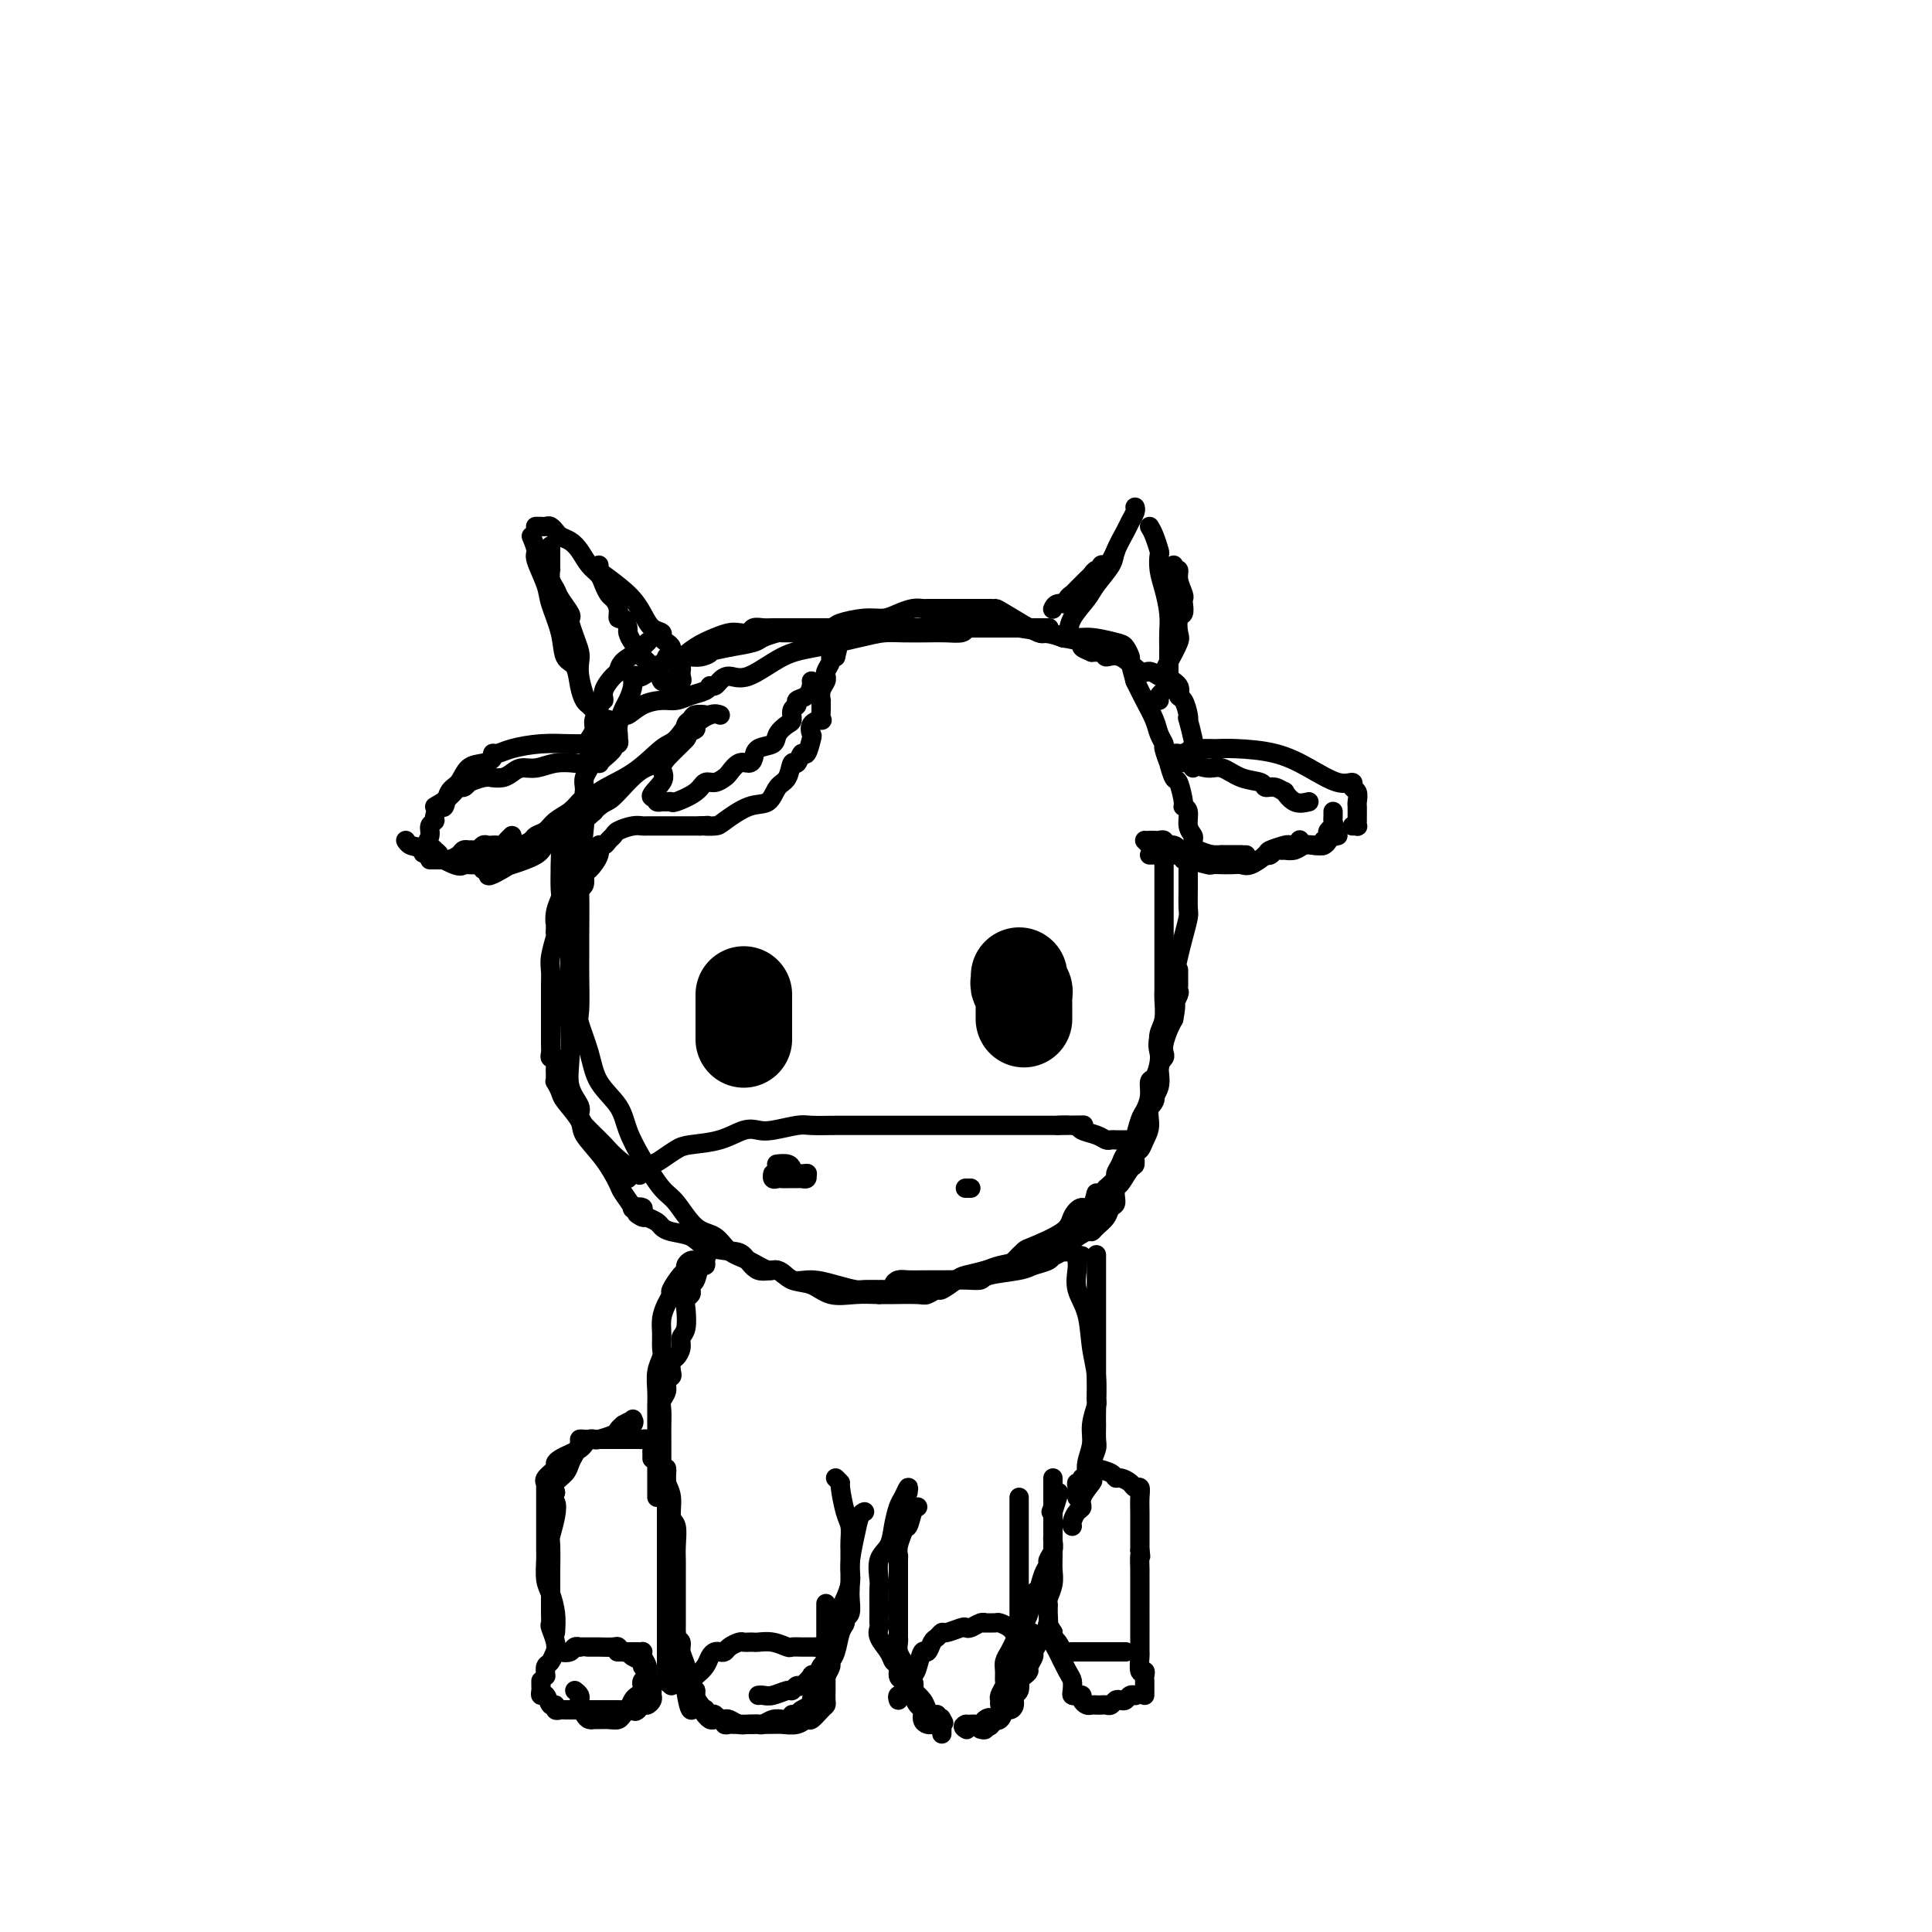 <svg viewBox='0 0 400 400' version='1.1' xmlns='http://www.w3.org/2000/svg' xmlns:xlink='http://www.w3.org/1999/xlink'><g fill='none' stroke='#000000' stroke-width='4' stroke-linecap='round' stroke-linejoin='round'><path d='M121,164c0.008,0.786 0.016,1.573 0,2c-0.016,0.427 -0.057,0.495 0,1c0.057,0.505 0.211,1.447 0,4c-0.211,2.553 -0.789,6.717 -1,9c-0.211,2.283 -0.056,2.685 0,5c0.056,2.315 0.013,6.542 0,9c-0.013,2.458 0.003,3.145 0,4c-0.003,0.855 -0.025,1.876 0,4c0.025,2.124 0.097,5.351 0,7c-0.097,1.649 -0.364,1.720 0,3c0.364,1.280 1.359,3.768 2,6c0.641,2.232 0.927,4.209 2,6c1.073,1.791 2.933,3.397 4,5c1.067,1.603 1.341,3.204 2,5c0.659,1.796 1.702,3.789 3,6c1.298,2.211 2.850,4.641 4,6c1.150,1.359 1.899,1.648 3,3c1.101,1.352 2.554,3.768 4,5c1.446,1.232 2.887,1.281 4,2c1.113,0.719 1.900,2.109 3,3c1.100,0.891 2.513,1.284 4,2c1.487,0.716 3.047,1.754 4,2c0.953,0.246 1.300,-0.302 2,0c0.700,0.302 1.754,1.454 3,2c1.246,0.546 2.685,0.487 4,1c1.315,0.513 2.508,1.600 4,2c1.492,0.400 3.283,0.114 5,0c1.717,-0.114 3.358,-0.057 5,0'/><path d='M182,268c1.947,0.005 1.815,0.017 3,0c1.185,-0.017 3.687,-0.064 5,0c1.313,0.064 1.438,0.238 2,0c0.562,-0.238 1.561,-0.890 2,-1c0.439,-0.110 0.318,0.321 1,0c0.682,-0.321 2.168,-1.395 3,-2c0.832,-0.605 1.012,-0.742 2,-1c0.988,-0.258 2.786,-0.636 4,-1c1.214,-0.364 1.845,-0.715 3,-1c1.155,-0.285 2.834,-0.503 4,-1c1.166,-0.497 1.821,-1.271 3,-2c1.179,-0.729 2.883,-1.411 4,-2c1.117,-0.589 1.646,-1.083 3,-2c1.354,-0.917 3.532,-2.257 5,-3c1.468,-0.743 2.226,-0.891 3,-2c0.774,-1.109 1.566,-3.180 2,-4c0.434,-0.820 0.512,-0.390 1,-1c0.488,-0.610 1.387,-2.260 2,-3c0.613,-0.740 0.939,-0.571 1,-1c0.061,-0.429 -0.143,-1.458 0,-2c0.143,-0.542 0.635,-0.598 1,-1c0.365,-0.402 0.605,-1.151 1,-2c0.395,-0.849 0.947,-1.800 1,-3c0.053,-1.200 -0.392,-2.650 0,-4c0.392,-1.350 1.621,-2.601 2,-4c0.379,-1.399 -0.092,-2.945 0,-4c0.092,-1.055 0.746,-1.620 1,-2c0.254,-0.380 0.109,-0.576 0,-1c-0.109,-0.424 -0.183,-1.076 0,-2c0.183,-0.924 0.624,-2.121 1,-3c0.376,-0.879 0.688,-1.439 1,-2'/><path d='M243,211c0.868,-4.438 0.036,-3.033 0,-3c-0.036,0.033 0.722,-1.305 1,-2c0.278,-0.695 0.074,-0.747 0,-1c-0.074,-0.253 -0.020,-0.707 0,-1c0.020,-0.293 0.005,-0.425 0,-1c-0.005,-0.575 -0.002,-1.593 0,-2c0.002,-0.407 0.001,-0.204 0,0'/><path d='M246,178c0.000,0.401 0.001,0.802 0,1c-0.001,0.198 -0.003,0.195 0,1c0.003,0.805 0.012,2.420 0,4c-0.012,1.580 -0.044,3.125 0,4c0.044,0.875 0.165,1.079 0,2c-0.165,0.921 -0.617,2.560 -1,4c-0.383,1.440 -0.699,2.682 -1,4c-0.301,1.318 -0.589,2.712 -1,4c-0.411,1.288 -0.946,2.468 -1,4c-0.054,1.532 0.374,3.414 0,5c-0.374,1.586 -1.548,2.875 -2,4c-0.452,1.125 -0.182,2.085 0,3c0.182,0.915 0.275,1.786 0,3c-0.275,1.214 -0.917,2.770 -1,4c-0.083,1.230 0.395,2.133 0,3c-0.395,0.867 -1.663,1.698 -2,3c-0.337,1.302 0.256,3.075 0,4c-0.256,0.925 -1.360,1.001 -2,2c-0.640,0.999 -0.816,2.921 -1,4c-0.184,1.079 -0.377,1.314 -1,2c-0.623,0.686 -1.676,1.822 -2,3c-0.324,1.178 0.081,2.397 0,3c-0.081,0.603 -0.650,0.591 -1,1c-0.350,0.409 -0.483,1.240 -1,2c-0.517,0.760 -1.420,1.451 -2,2c-0.580,0.549 -0.838,0.957 -1,1c-0.162,0.043 -0.229,-0.277 -1,0c-0.771,0.277 -2.246,1.152 -3,2c-0.754,0.848 -0.787,1.671 -1,2c-0.213,0.329 -0.607,0.165 -1,0'/><path d='M220,259c-1.827,1.261 -1.894,0.915 -2,1c-0.106,0.085 -0.251,0.601 -1,1c-0.749,0.399 -2.102,0.681 -3,1c-0.898,0.319 -1.340,0.674 -3,1c-1.660,0.326 -4.538,0.623 -6,1c-1.462,0.377 -1.507,0.833 -2,1c-0.493,0.167 -1.434,0.045 -3,0c-1.566,-0.045 -3.757,-0.013 -5,0c-1.243,0.013 -1.539,0.006 -2,0c-0.461,-0.006 -1.088,-0.012 -2,0c-0.912,0.012 -2.108,0.042 -3,0c-0.892,-0.042 -1.480,-0.155 -2,0c-0.520,0.155 -0.973,0.577 -1,1c-0.027,0.423 0.370,0.846 0,1c-0.370,0.154 -1.508,0.039 -2,0c-0.492,-0.039 -0.340,-0.001 -1,0c-0.660,0.001 -2.134,-0.036 -3,0c-0.866,0.036 -1.126,0.145 -2,0c-0.874,-0.145 -2.362,-0.544 -4,-1c-1.638,-0.456 -3.425,-0.970 -5,-1c-1.575,-0.030 -2.936,0.423 -4,0c-1.064,-0.423 -1.829,-1.723 -3,-2c-1.171,-0.277 -2.749,0.469 -4,0c-1.251,-0.469 -2.177,-2.153 -3,-3c-0.823,-0.847 -1.544,-0.857 -3,-1c-1.456,-0.143 -3.646,-0.420 -5,-1c-1.354,-0.580 -1.871,-1.465 -3,-2c-1.129,-0.535 -2.870,-0.721 -4,-1c-1.130,-0.279 -1.650,-0.652 -2,-1c-0.350,-0.348 -0.528,-0.671 -1,-1c-0.472,-0.329 -1.236,-0.665 -2,-1'/><path d='M134,252c-3.775,-1.656 -1.714,-0.297 -1,0c0.714,0.297 0.079,-0.467 0,-1c-0.079,-0.533 0.397,-0.836 0,-1c-0.397,-0.164 -1.669,-0.188 -2,0c-0.331,0.188 0.278,0.587 0,0c-0.278,-0.587 -1.445,-2.161 -2,-3c-0.555,-0.839 -0.499,-0.942 -1,-2c-0.501,-1.058 -1.559,-3.070 -3,-5c-1.441,-1.930 -3.266,-3.779 -4,-5c-0.734,-1.221 -0.379,-1.815 -1,-3c-0.621,-1.185 -2.219,-2.961 -3,-4c-0.781,-1.039 -0.745,-1.339 -1,-2c-0.255,-0.661 -0.801,-1.681 -1,-2c-0.199,-0.319 -0.052,0.065 0,0c0.052,-0.065 0.010,-0.577 0,-1c-0.010,-0.423 0.011,-0.757 0,-1c-0.011,-0.243 -0.056,-0.394 0,-1c0.056,-0.606 0.211,-1.668 0,-2c-0.211,-0.332 -0.789,0.064 -1,0c-0.211,-0.064 -0.057,-0.590 0,-1c0.057,-0.410 0.015,-0.704 0,-2c-0.015,-1.296 -0.005,-3.595 0,-5c0.005,-1.405 0.005,-1.918 0,-3c-0.005,-1.082 -0.015,-2.735 0,-4c0.015,-1.265 0.056,-2.143 0,-3c-0.056,-0.857 -0.207,-1.692 0,-3c0.207,-1.308 0.774,-3.088 1,-4c0.226,-0.912 0.113,-0.956 0,-1'/><path d='M115,193c0.016,-5.172 0.057,-2.602 0,-2c-0.057,0.602 -0.211,-0.763 0,-2c0.211,-1.237 0.789,-2.346 1,-3c0.211,-0.654 0.057,-0.851 0,-2c-0.057,-1.149 -0.017,-3.248 0,-4c0.017,-0.752 0.012,-0.156 0,0c-0.012,0.156 -0.031,-0.129 0,-1c0.031,-0.871 0.114,-2.327 0,-3c-0.114,-0.673 -0.423,-0.562 0,-1c0.423,-0.438 1.577,-1.424 2,-2c0.423,-0.576 0.113,-0.742 0,-1c-0.113,-0.258 -0.030,-0.608 0,-1c0.030,-0.392 0.009,-0.826 0,-1c-0.009,-0.174 -0.004,-0.087 0,0'/><path d='M118,169c-0.000,0.533 -0.000,1.067 0,2c0.000,0.933 0.000,2.267 0,4c-0.000,1.733 -0.000,3.865 0,6c0.000,2.135 0.001,4.274 0,7c-0.001,2.726 -0.002,6.038 0,9c0.002,2.962 0.008,5.574 0,8c-0.008,2.426 -0.031,4.666 0,7c0.031,2.334 0.118,4.763 0,7c-0.118,2.237 -0.439,4.283 0,6c0.439,1.717 1.637,3.104 2,4c0.363,0.896 -0.111,1.300 0,2c0.111,0.700 0.806,1.695 1,2c0.194,0.305 -0.112,-0.082 0,0c0.112,0.082 0.644,0.632 1,1c0.356,0.368 0.537,0.554 1,1c0.463,0.446 1.206,1.150 2,2c0.794,0.850 1.637,1.844 3,3c1.363,1.156 3.247,2.473 4,3c0.753,0.527 0.377,0.263 0,0'/><path d='M238,174c0.340,-0.008 0.679,-0.017 1,0c0.321,0.017 0.622,0.058 1,0c0.378,-0.058 0.833,-0.215 1,0c0.167,0.215 0.045,0.803 0,1c-0.045,0.197 -0.012,0.002 0,1c0.012,0.998 0.003,3.190 0,5c-0.003,1.810 -0.001,3.237 0,5c0.001,1.763 -0.000,3.860 0,6c0.000,2.140 0.001,4.323 0,6c-0.001,1.677 -0.004,2.847 0,4c0.004,1.153 0.015,2.290 0,3c-0.015,0.710 -0.056,0.994 0,2c0.056,1.006 0.208,2.736 0,4c-0.208,1.264 -0.778,2.063 -1,3c-0.222,0.937 -0.097,2.011 0,3c0.097,0.989 0.167,1.893 0,3c-0.167,1.107 -0.569,2.416 -1,3c-0.431,0.584 -0.890,0.444 -1,1c-0.110,0.556 0.130,1.808 0,3c-0.130,1.192 -0.630,2.326 -1,3c-0.370,0.674 -0.609,0.890 -1,2c-0.391,1.110 -0.932,3.113 -1,4c-0.068,0.887 0.337,0.657 0,1c-0.337,0.343 -1.416,1.261 -2,2c-0.584,0.739 -0.672,1.301 -1,2c-0.328,0.699 -0.896,1.534 -1,2c-0.104,0.466 0.256,0.562 0,1c-0.256,0.438 -1.128,1.219 -2,2'/><path d='M229,246c-2.118,4.061 -1.914,1.212 -2,1c-0.086,-0.212 -0.461,2.213 -1,3c-0.539,0.787 -1.243,-0.064 -2,0c-0.757,0.064 -1.569,1.043 -2,2c-0.431,0.957 -0.482,1.892 -2,3c-1.518,1.108 -4.501,2.388 -6,3c-1.499,0.612 -1.512,0.556 -2,1c-0.488,0.444 -1.450,1.387 -2,2c-0.550,0.613 -0.686,0.896 -1,1c-0.314,0.104 -0.804,0.030 -1,0c-0.196,-0.030 -0.098,-0.015 0,0'/><path d='M121,164c0.074,0.358 0.147,0.715 0,1c-0.147,0.285 -0.516,0.496 -1,1c-0.484,0.504 -1.084,1.301 -2,2c-0.916,0.699 -2.147,1.302 -3,2c-0.853,0.698 -1.327,1.493 -2,2c-0.673,0.507 -1.543,0.728 -2,1c-0.457,0.272 -0.499,0.596 -1,1c-0.501,0.404 -1.460,0.886 -2,1c-0.540,0.114 -0.660,-0.142 -1,0c-0.340,0.142 -0.899,0.683 -1,1c-0.101,0.317 0.258,0.411 0,1c-0.258,0.589 -1.132,1.675 -2,2c-0.868,0.325 -1.730,-0.109 -2,0c-0.270,0.109 0.051,0.761 0,1c-0.051,0.239 -0.475,0.064 -1,0c-0.525,-0.064 -1.150,-0.018 -1,0c0.150,0.018 1.075,0.009 2,0'/><path d='M102,180c-2.532,2.511 0.639,0.789 2,0c1.361,-0.789 0.914,-0.646 2,-1c1.086,-0.354 3.707,-1.204 5,-2c1.293,-0.796 1.260,-1.538 2,-2c0.740,-0.462 2.255,-0.645 3,-1c0.745,-0.355 0.722,-0.883 1,-1c0.278,-0.117 0.859,0.176 1,0c0.141,-0.176 -0.158,-0.821 0,-1c0.158,-0.179 0.774,0.110 1,0c0.226,-0.110 0.060,-0.617 0,-1c-0.060,-0.383 -0.016,-0.642 0,-1c0.016,-0.358 0.005,-0.817 0,-1c-0.005,-0.183 -0.002,-0.092 0,0'/><path d='M124,154c-0.531,-0.006 -1.063,-0.012 -2,0c-0.937,0.012 -2.280,0.041 -4,0c-1.720,-0.041 -3.819,-0.152 -6,0c-2.181,0.152 -4.446,0.566 -6,1c-1.554,0.434 -2.398,0.888 -3,1c-0.602,0.112 -0.962,-0.117 -1,0c-0.038,0.117 0.246,0.582 0,1c-0.246,0.418 -1.022,0.789 -2,1c-0.978,0.211 -2.160,0.261 -3,1c-0.840,0.739 -1.339,2.166 -2,3c-0.661,0.834 -1.482,1.074 -2,2c-0.518,0.926 -0.731,2.538 -1,3c-0.269,0.462 -0.593,-0.224 -1,0c-0.407,0.224 -0.897,1.360 -1,2c-0.103,0.640 0.182,0.785 0,1c-0.182,0.215 -0.832,0.501 -1,1c-0.168,0.499 0.147,1.211 0,2c-0.147,0.789 -0.756,1.654 -1,2c-0.244,0.346 -0.122,0.173 0,0'/><path d='M88,175c-1.210,2.714 0.264,1.498 1,1c0.736,-0.498 0.733,-0.278 1,0c0.267,0.278 0.803,0.613 1,1c0.197,0.387 0.056,0.825 0,1c-0.056,0.175 -0.028,0.088 0,0'/><path d='M89,178c0.336,-0.002 0.671,-0.003 1,0c0.329,0.003 0.651,0.011 1,0c0.349,-0.011 0.724,-0.041 1,0c0.276,0.041 0.451,0.155 1,0c0.549,-0.155 1.471,-0.578 2,-1c0.529,-0.422 0.667,-0.844 1,-1c0.333,-0.156 0.863,-0.046 1,0c0.137,0.046 -0.118,0.026 0,0c0.118,-0.026 0.609,-0.060 1,0c0.391,0.060 0.682,0.212 1,0c0.318,-0.212 0.663,-0.788 1,-1c0.337,-0.212 0.668,-0.060 1,0c0.332,0.060 0.667,0.026 1,0c0.333,-0.026 0.664,-0.046 1,0c0.336,0.046 0.678,0.157 1,0c0.322,-0.157 0.625,-0.581 1,-1c0.375,-0.419 0.821,-0.834 1,-1c0.179,-0.166 0.089,-0.083 0,0'/><path d='M105,177c-0.331,-0.111 -0.662,-0.222 -1,0c-0.338,0.222 -0.682,0.778 -1,1c-0.318,0.222 -0.609,0.112 -1,0c-0.391,-0.112 -0.882,-0.226 -1,0c-0.118,0.226 0.137,0.792 0,1c-0.137,0.208 -0.666,0.059 -1,0c-0.334,-0.059 -0.474,-0.026 -1,0c-0.526,0.026 -1.440,0.047 -2,0c-0.560,-0.047 -0.767,-0.160 -1,0c-0.233,0.160 -0.493,0.593 -2,0c-1.507,-0.593 -4.259,-2.210 -6,-3c-1.741,-0.790 -2.469,-0.751 -3,-1c-0.531,-0.249 -0.866,-0.785 -1,-1c-0.134,-0.215 -0.067,-0.107 0,0'/><path d='M90,167c1.062,-0.610 2.124,-1.220 3,-2c0.876,-0.780 1.564,-1.729 2,-2c0.436,-0.271 0.618,0.138 1,0c0.382,-0.138 0.962,-0.822 1,-1c0.038,-0.178 -0.467,0.149 0,0c0.467,-0.149 1.907,-0.775 3,-1c1.093,-0.225 1.839,-0.050 2,0c0.161,0.050 -0.264,-0.024 0,0c0.264,0.024 1.217,0.146 2,0c0.783,-0.146 1.397,-0.561 2,-1c0.603,-0.439 1.197,-0.901 2,-1c0.803,-0.099 1.816,0.166 3,0c1.184,-0.166 2.538,-0.763 4,-1c1.462,-0.237 3.031,-0.115 4,0c0.969,0.115 1.338,0.223 2,0c0.662,-0.223 1.618,-0.778 2,-1c0.382,-0.222 0.191,-0.111 0,0'/><path d='M237,174c0.427,0.415 0.853,0.829 1,1c0.147,0.171 0.014,0.098 1,0c0.986,-0.098 3.092,-0.222 4,0c0.908,0.222 0.619,0.791 1,1c0.381,0.209 1.432,0.060 2,0c0.568,-0.060 0.654,-0.030 1,0c0.346,0.030 0.952,0.061 1,0c0.048,-0.061 -0.464,-0.212 0,0c0.464,0.212 1.903,0.789 3,1c1.097,0.211 1.853,0.057 2,0c0.147,-0.057 -0.314,-0.015 0,0c0.314,0.015 1.404,0.004 2,0c0.596,-0.004 0.699,-0.001 1,0c0.301,0.001 0.800,0.000 1,0c0.200,-0.000 0.100,-0.000 0,0'/><path d='M258,177c-0.668,0.000 -1.335,0.000 -2,0c-0.665,0.000 -1.326,0.000 -2,0c-0.674,0.000 -1.359,0.000 -2,0c-0.641,0.000 -1.236,0.000 -2,0c-0.764,0.000 -1.697,-0.000 -2,0c-0.303,0.000 0.025,0.000 0,0c-0.025,-0.000 -0.401,0.000 -1,0c-0.599,0.000 -1.421,0.000 -2,0c-0.579,0.000 -0.916,-0.000 -1,0c-0.084,0.000 0.083,0.000 0,0c-0.083,0.000 -0.417,0.000 -1,0c-0.583,0.000 -1.414,0.000 -2,0c-0.586,0.000 -0.928,0.000 -1,0c-0.072,0.000 0.125,0.000 0,0c-0.125,0.000 -0.572,0.000 -1,0c-0.428,0.000 -0.837,0.000 -1,0c-0.163,0.000 -0.082,0.000 0,0'/><path d='M245,178c-0.017,-0.113 -0.034,-0.227 1,0c1.034,0.227 3.120,0.793 4,1c0.880,0.207 0.554,0.055 1,0c0.446,-0.055 1.665,-0.013 2,0c0.335,0.013 -0.215,-0.003 0,0c0.215,0.003 1.193,0.026 2,0c0.807,-0.026 1.442,-0.102 2,0c0.558,0.102 1.038,0.381 2,0c0.962,-0.381 2.404,-1.422 3,-2c0.596,-0.578 0.345,-0.695 1,-1c0.655,-0.305 2.214,-0.800 3,-1c0.786,-0.200 0.798,-0.105 1,0c0.202,0.105 0.593,0.221 1,0c0.407,-0.221 0.831,-0.777 1,-1c0.169,-0.223 0.085,-0.111 0,0'/><path d='M243,156c0.363,-0.030 0.726,-0.061 1,0c0.274,0.061 0.459,0.212 1,0c0.541,-0.212 1.439,-0.789 2,-1c0.561,-0.211 0.786,-0.057 1,0c0.214,0.057 0.418,0.017 1,0c0.582,-0.017 1.543,-0.010 2,0c0.457,0.010 0.411,0.025 1,0c0.589,-0.025 1.812,-0.088 4,0c2.188,0.088 5.342,0.328 8,1c2.658,0.672 4.821,1.776 7,3c2.179,1.224 4.374,2.570 6,3c1.626,0.430 2.685,-0.055 3,0c0.315,0.055 -0.112,0.648 0,1c0.112,0.352 0.762,0.461 1,1c0.238,0.539 0.063,1.507 0,2c-0.063,0.493 -0.016,0.510 0,1c0.016,0.490 0.001,1.452 0,2c-0.001,0.548 0.014,0.683 0,1c-0.014,0.317 -0.055,0.817 0,1c0.055,0.183 0.207,0.049 0,0c-0.207,-0.049 -0.773,-0.014 -1,0c-0.227,0.014 -0.113,0.007 0,0'/><path d='M277,173c-1.294,0.309 -2.587,0.618 -3,1c-0.413,0.382 0.056,0.838 0,1c-0.056,0.162 -0.636,0.029 -1,0c-0.364,-0.029 -0.514,0.045 -1,0c-0.486,-0.045 -1.310,-0.208 -2,0c-0.690,0.208 -1.246,0.787 -2,1c-0.754,0.213 -1.708,0.061 -2,0c-0.292,-0.061 0.076,-0.030 0,0c-0.076,0.030 -0.595,0.061 -1,0c-0.405,-0.061 -0.696,-0.212 -1,0c-0.304,0.212 -0.620,0.788 -1,1c-0.380,0.212 -0.823,0.061 -1,0c-0.177,-0.061 -0.089,-0.030 0,0'/><path d='M272,175c0.734,0.089 1.468,0.179 2,0c0.532,-0.179 0.860,-0.625 1,-1c0.140,-0.375 0.090,-0.678 0,-1c-0.090,-0.322 -0.220,-0.664 0,-1c0.220,-0.336 0.791,-0.664 1,-1c0.209,-0.336 0.056,-0.678 0,-1c-0.056,-0.322 -0.015,-0.625 0,-1c0.015,-0.375 0.004,-0.821 0,-1c-0.004,-0.179 -0.002,-0.089 0,0'/><path d='M271,166c-1.029,0.235 -2.059,0.470 -3,0c-0.941,-0.470 -1.794,-1.646 -2,-2c-0.206,-0.354 0.234,0.114 0,0c-0.234,-0.114 -1.144,-0.809 -2,-1c-0.856,-0.191 -1.659,0.122 -2,0c-0.341,-0.122 -0.220,-0.677 -1,-1c-0.780,-0.323 -2.461,-0.412 -4,-1c-1.539,-0.588 -2.934,-1.674 -4,-2c-1.066,-0.326 -1.801,0.109 -3,0c-1.199,-0.109 -2.861,-0.760 -4,-1c-1.139,-0.240 -1.754,-0.069 -2,0c-0.246,0.069 -0.123,0.034 0,0'/><path d='M121,165c0.031,-0.675 0.061,-1.349 0,-2c-0.061,-0.651 -0.214,-1.277 0,-2c0.214,-0.723 0.793,-1.541 1,-2c0.207,-0.459 0.040,-0.557 0,-1c-0.040,-0.443 0.046,-1.229 0,-2c-0.046,-0.771 -0.224,-1.525 0,-2c0.224,-0.475 0.850,-0.670 1,-1c0.150,-0.330 -0.178,-0.795 0,-1c0.178,-0.205 0.860,-0.150 1,0c0.140,0.150 -0.262,0.396 0,0c0.262,-0.396 1.188,-1.433 2,-2c0.812,-0.567 1.508,-0.664 2,-1c0.492,-0.336 0.778,-0.912 1,-1c0.222,-0.088 0.380,0.313 1,0c0.620,-0.313 1.704,-1.341 3,-2c1.296,-0.659 2.806,-0.951 4,-1c1.194,-0.049 2.071,0.144 3,0c0.929,-0.144 1.909,-0.626 3,-1c1.091,-0.374 2.294,-0.639 3,-1c0.706,-0.361 0.916,-0.817 1,-1c0.084,-0.183 0.042,-0.091 0,0'/><path d='M147,142c0.350,0.075 0.700,0.150 1,0c0.300,-0.150 0.550,-0.526 1,-1c0.450,-0.474 1.099,-1.048 2,-1c0.901,0.048 2.054,0.717 4,0c1.946,-0.717 4.686,-2.819 7,-4c2.314,-1.181 4.201,-1.441 7,-2c2.799,-0.559 6.510,-1.418 9,-2c2.490,-0.582 3.760,-0.887 5,-1c1.240,-0.113 2.452,-0.033 4,0c1.548,0.033 3.432,0.019 5,0c1.568,-0.019 2.819,-0.043 4,0c1.181,0.043 2.290,0.154 3,0c0.710,-0.154 1.021,-0.574 1,-1c-0.021,-0.426 -0.373,-0.858 0,-1c0.373,-0.142 1.471,0.004 2,0c0.529,-0.004 0.488,-0.160 2,0c1.512,0.160 4.576,0.635 7,1c2.424,0.365 4.207,0.622 6,1c1.793,0.378 3.595,0.879 5,1c1.405,0.121 2.414,-0.139 4,0c1.586,0.139 3.748,0.675 5,1c1.252,0.325 1.593,0.438 2,1c0.407,0.562 0.879,1.575 1,2c0.121,0.425 -0.108,0.264 0,1c0.108,0.736 0.554,2.368 1,4'/><path d='M235,141c0.962,1.941 1.367,2.794 2,4c0.633,1.206 1.494,2.766 2,4c0.506,1.234 0.657,2.142 1,3c0.343,0.858 0.880,1.667 1,2c0.120,0.333 -0.175,0.191 0,1c0.175,0.809 0.822,2.571 1,3c0.178,0.429 -0.111,-0.474 0,0c0.111,0.474 0.622,2.324 1,3c0.378,0.676 0.622,0.176 1,1c0.378,0.824 0.890,2.970 1,4c0.110,1.030 -0.181,0.944 0,1c0.181,0.056 0.833,0.253 1,1c0.167,0.747 -0.151,2.043 0,3c0.151,0.957 0.773,1.576 1,2c0.227,0.424 0.061,0.653 0,1c-0.061,0.347 -0.017,0.814 0,1c0.017,0.186 0.009,0.093 0,0'/><path d='M247,159c0.000,-0.446 0.000,-0.893 0,-1c-0.000,-0.107 -0.000,0.125 0,0c0.000,-0.125 0.001,-0.608 0,-1c-0.001,-0.392 -0.004,-0.695 0,-1c0.004,-0.305 0.015,-0.614 0,-1c-0.015,-0.386 -0.056,-0.851 0,-1c0.056,-0.149 0.209,0.016 0,-1c-0.209,-1.016 -0.778,-3.213 -1,-4c-0.222,-0.787 -0.095,-0.164 0,0c0.095,0.164 0.158,-0.132 0,-1c-0.158,-0.868 -0.538,-2.308 -1,-3c-0.462,-0.692 -1.006,-0.635 -1,-1c0.006,-0.365 0.561,-1.152 0,-2c-0.561,-0.848 -2.239,-1.755 -3,-2c-0.761,-0.245 -0.604,0.174 -1,0c-0.396,-0.174 -1.346,-0.940 -2,-1c-0.654,-0.060 -1.014,0.587 -2,0c-0.986,-0.587 -2.598,-2.406 -4,-3c-1.402,-0.594 -2.594,0.038 -3,0c-0.406,-0.038 -0.026,-0.745 0,-1c0.026,-0.255 -0.302,-0.057 -1,0c-0.698,0.057 -1.767,-0.026 -2,0c-0.233,0.026 0.371,0.162 0,0c-0.371,-0.162 -1.715,-0.620 -2,-1c-0.285,-0.380 0.490,-0.680 0,-1c-0.490,-0.320 -2.245,-0.660 -4,-1'/><path d='M220,132c-4.450,-1.547 -3.573,-0.415 -5,-1c-1.427,-0.585 -5.156,-2.889 -7,-4c-1.844,-1.111 -1.802,-1.030 -2,-1c-0.198,0.030 -0.634,0.008 -1,0c-0.366,-0.008 -0.660,-0.002 -1,0c-0.340,0.002 -0.727,0.001 -1,0c-0.273,-0.001 -0.434,-0.000 -1,0c-0.566,0.000 -1.538,-0.000 -3,0c-1.462,0.000 -3.413,0.000 -4,0c-0.587,-0.000 0.191,-0.001 0,0c-0.191,0.001 -1.353,0.003 -2,0c-0.647,-0.003 -0.781,-0.011 -1,0c-0.219,0.011 -0.524,0.041 -1,0c-0.476,-0.041 -1.123,-0.151 -2,0c-0.877,0.151 -1.986,0.565 -3,1c-1.014,0.435 -1.934,0.891 -3,1c-1.066,0.109 -2.277,-0.128 -4,0c-1.723,0.128 -3.957,0.623 -5,1c-1.043,0.377 -0.893,0.636 -2,1c-1.107,0.364 -3.470,0.833 -5,1c-1.530,0.167 -2.228,0.034 -3,0c-0.772,-0.034 -1.618,0.032 -2,0c-0.382,-0.032 -0.298,-0.163 -1,0c-0.702,0.163 -2.189,0.621 -3,1c-0.811,0.379 -0.946,0.680 -2,1c-1.054,0.320 -3.027,0.660 -5,1'/><path d='M151,134c-6.705,1.399 -4.468,0.896 -4,1c0.468,0.104 -0.832,0.814 -2,1c-1.168,0.186 -2.204,-0.153 -3,0c-0.796,0.153 -1.351,0.798 -2,1c-0.649,0.202 -1.393,-0.038 -2,0c-0.607,0.038 -1.076,0.355 -2,1c-0.924,0.645 -2.303,1.619 -3,2c-0.697,0.381 -0.711,0.170 -1,0c-0.289,-0.170 -0.852,-0.299 -1,0c-0.148,0.299 0.118,1.025 0,2c-0.118,0.975 -0.620,2.199 -1,3c-0.380,0.801 -0.638,1.180 -1,2c-0.362,0.820 -0.828,2.080 -1,3c-0.172,0.920 -0.050,1.500 0,2c0.050,0.500 0.029,0.921 0,1c-0.029,0.079 -0.067,-0.182 0,0c0.067,0.182 0.238,0.809 0,1c-0.238,0.191 -0.885,-0.054 -1,0c-0.115,0.054 0.304,0.407 0,1c-0.304,0.593 -1.329,1.427 -2,2c-0.671,0.573 -0.988,0.885 -1,1c-0.012,0.115 0.282,0.033 0,0c-0.282,-0.033 -1.141,-0.016 -2,0'/><path d='M122,158c-1.156,0.778 -1.044,0.222 -1,0c0.044,-0.222 0.022,-0.111 0,0'/><path d='M122,153c0.455,-0.663 0.911,-1.325 1,-2c0.089,-0.675 -0.188,-1.362 0,-2c0.188,-0.638 0.842,-1.225 1,-2c0.158,-0.775 -0.178,-1.737 0,-2c0.178,-0.263 0.872,0.172 1,0c0.128,-0.172 -0.309,-0.953 0,-2c0.309,-1.047 1.364,-2.360 2,-3c0.636,-0.640 0.854,-0.606 1,-1c0.146,-0.394 0.222,-1.216 1,-2c0.778,-0.784 2.260,-1.530 3,-2c0.740,-0.470 0.738,-0.665 1,-1c0.262,-0.335 0.789,-0.810 1,-1c0.211,-0.190 0.105,-0.095 0,0'/><path d='M138,136c1.028,0.174 2.057,0.348 3,0c0.943,-0.348 1.801,-1.216 3,-2c1.199,-0.784 2.740,-1.482 4,-2c1.260,-0.518 2.239,-0.857 3,-1c0.761,-0.143 1.304,-0.091 2,0c0.696,0.091 1.544,0.221 2,0c0.456,-0.221 0.521,-0.791 1,-1c0.479,-0.209 1.371,-0.056 2,0c0.629,0.056 0.995,0.015 2,0c1.005,-0.015 2.649,-0.004 4,0c1.351,0.004 2.409,0.001 4,0c1.591,-0.001 3.717,-0.000 5,0c1.283,0.000 1.725,0.000 3,0c1.275,-0.000 3.384,-0.000 5,0c1.616,0.000 2.740,0.000 5,0c2.260,-0.000 5.656,-0.000 9,0c3.344,0.000 6.635,0.000 9,0c2.365,-0.000 3.804,-0.000 5,0c1.196,0.000 2.149,0.000 3,0c0.851,-0.000 1.601,-0.000 2,0c0.399,0.000 0.447,0.000 1,0c0.553,-0.000 1.610,-0.000 2,0c0.390,0.000 0.111,0.000 0,0c-0.111,-0.000 -0.056,-0.000 0,0'/><path d='M110,111c0.479,1.171 0.959,2.342 1,3c0.041,0.658 -0.355,0.803 0,2c0.355,1.197 1.461,3.446 2,5c0.539,1.554 0.512,2.415 1,4c0.488,1.585 1.493,3.896 2,6c0.507,2.104 0.517,4.003 1,5c0.483,0.997 1.439,1.093 2,2c0.561,0.907 0.729,2.624 1,4c0.271,1.376 0.647,2.411 1,3c0.353,0.589 0.682,0.732 1,1c0.318,0.268 0.624,0.660 1,1c0.376,0.340 0.823,0.627 1,1c0.177,0.373 0.083,0.832 0,1c-0.083,0.168 -0.156,0.045 0,0c0.156,-0.045 0.542,-0.012 1,0c0.458,0.012 0.988,0.003 1,0c0.012,-0.003 -0.494,-0.002 -1,0'/><path d='M125,149c1.121,1.888 -0.078,0.107 -1,-1c-0.922,-1.107 -1.567,-1.542 -2,-2c-0.433,-0.458 -0.655,-0.940 -1,-2c-0.345,-1.060 -0.814,-2.697 -1,-4c-0.186,-1.303 -0.089,-2.272 0,-3c0.089,-0.728 0.169,-1.216 0,-2c-0.169,-0.784 -0.588,-1.866 -1,-3c-0.412,-1.134 -0.817,-2.320 -1,-3c-0.183,-0.680 -0.144,-0.853 0,-1c0.144,-0.147 0.392,-0.268 0,-1c-0.392,-0.732 -1.426,-2.076 -2,-3c-0.574,-0.924 -0.690,-1.428 -1,-2c-0.310,-0.572 -0.815,-1.213 -1,-2c-0.185,-0.787 -0.050,-1.720 0,-2c0.050,-0.280 0.013,0.093 0,0c-0.013,-0.093 -0.004,-0.652 0,-1c0.004,-0.348 0.001,-0.485 0,-1c-0.001,-0.515 -0.000,-1.408 0,-2c0.000,-0.592 0.000,-0.883 0,-1c-0.000,-0.117 -0.000,-0.058 0,0'/><path d='M111,109c-0.089,0.002 -0.178,0.005 0,0c0.178,-0.005 0.621,-0.016 1,0c0.379,0.016 0.692,0.060 1,0c0.308,-0.060 0.610,-0.224 1,0c0.390,0.224 0.867,0.835 1,1c0.133,0.165 -0.078,-0.118 0,0c0.078,0.118 0.444,0.636 1,1c0.556,0.364 1.301,0.572 2,1c0.699,0.428 1.353,1.074 2,2c0.647,0.926 1.286,2.131 2,3c0.714,0.869 1.502,1.401 2,2c0.498,0.599 0.707,1.265 1,2c0.293,0.735 0.670,1.540 1,2c0.330,0.460 0.614,0.575 1,1c0.386,0.425 0.873,1.159 1,2c0.127,0.841 -0.107,1.787 0,2c0.107,0.213 0.554,-0.308 1,0c0.446,0.308 0.891,1.447 1,2c0.109,0.553 -0.118,0.522 0,1c0.118,0.478 0.581,1.467 1,2c0.419,0.533 0.795,0.612 1,1c0.205,0.388 0.240,1.085 1,2c0.760,0.915 2.245,2.049 3,3c0.755,0.951 0.780,1.717 1,2c0.220,0.283 0.634,0.081 1,0c0.366,-0.081 0.683,-0.040 1,0'/><path d='M139,141c3.105,4.160 1.368,1.059 1,0c-0.368,-1.059 0.634,-0.075 1,0c0.366,0.075 0.095,-0.757 0,-1c-0.095,-0.243 -0.015,0.104 0,0c0.015,-0.104 -0.034,-0.658 0,-1c0.034,-0.342 0.150,-0.473 0,-1c-0.150,-0.527 -0.566,-1.451 -1,-2c-0.434,-0.549 -0.885,-0.725 -1,-1c-0.115,-0.275 0.107,-0.650 0,-1c-0.107,-0.350 -0.542,-0.677 -1,-1c-0.458,-0.323 -0.938,-0.644 -1,-1c-0.062,-0.356 0.295,-0.747 0,-1c-0.295,-0.253 -1.242,-0.368 -2,-1c-0.758,-0.632 -1.327,-1.781 -2,-3c-0.673,-1.219 -1.448,-2.509 -3,-4c-1.552,-1.491 -3.880,-3.183 -5,-4c-1.120,-0.817 -1.032,-0.758 -1,-1c0.032,-0.242 0.009,-0.783 0,-1c-0.009,-0.217 -0.005,-0.108 0,0'/><path d='M221,131c0.141,0.409 0.283,0.818 0,1c-0.283,0.182 -0.989,0.136 -1,0c-0.011,-0.136 0.673,-0.361 1,-1c0.327,-0.639 0.296,-1.692 1,-3c0.704,-1.308 2.143,-2.872 3,-4c0.857,-1.128 1.132,-1.821 2,-3c0.868,-1.179 2.327,-2.844 3,-4c0.673,-1.156 0.558,-1.802 1,-3c0.442,-1.198 1.439,-2.948 2,-4c0.561,-1.052 0.687,-1.406 1,-2c0.313,-0.594 0.815,-1.429 1,-2c0.185,-0.571 0.053,-0.877 0,-1c-0.053,-0.123 -0.026,-0.061 0,0'/><path d='M231,114c-0.341,0.723 -0.683,1.447 -1,2c-0.317,0.553 -0.610,0.936 -1,1c-0.390,0.064 -0.877,-0.191 -1,0c-0.123,0.191 0.118,0.828 0,1c-0.118,0.172 -0.596,-0.122 -1,0c-0.404,0.122 -0.734,0.659 -1,1c-0.266,0.341 -0.468,0.486 -1,1c-0.532,0.514 -1.395,1.396 -2,2c-0.605,0.604 -0.953,0.932 -1,1c-0.047,0.068 0.208,-0.122 0,0c-0.208,0.122 -0.879,0.555 -1,1c-0.121,0.445 0.308,0.903 0,1c-0.308,0.097 -1.352,-0.166 -2,0c-0.648,0.166 -0.899,0.762 -1,1c-0.101,0.238 -0.050,0.119 0,0'/><path d='M238,109c0.311,0.518 0.622,1.036 1,2c0.378,0.964 0.823,2.375 1,3c0.177,0.625 0.086,0.463 0,1c-0.086,0.537 -0.167,1.771 0,3c0.167,1.229 0.581,2.452 1,4c0.419,1.548 0.844,3.421 1,5c0.156,1.579 0.042,2.866 0,4c-0.042,1.134 -0.011,2.117 0,3c0.011,0.883 0.002,1.665 0,2c-0.002,0.335 0.001,0.221 0,1c-0.001,0.779 -0.008,2.450 0,3c0.008,0.550 0.030,-0.021 0,0c-0.030,0.021 -0.113,0.633 0,1c0.113,0.367 0.422,0.490 0,1c-0.422,0.510 -1.575,1.406 -2,2c-0.425,0.594 -0.121,0.884 0,1c0.121,0.116 0.061,0.058 0,0'/><path d='M241,139c0.198,-0.430 0.397,-0.860 1,-2c0.603,-1.140 1.612,-2.992 2,-4c0.388,-1.008 0.156,-1.174 0,-2c-0.156,-0.826 -0.237,-2.314 0,-3c0.237,-0.686 0.791,-0.571 1,-1c0.209,-0.429 0.071,-1.401 0,-2c-0.071,-0.599 -0.075,-0.825 0,-1c0.075,-0.175 0.230,-0.299 0,-1c-0.230,-0.701 -0.846,-1.978 -1,-3c-0.154,-1.022 0.155,-1.789 0,-2c-0.155,-0.211 -0.772,0.136 -1,0c-0.228,-0.136 -0.065,-0.753 0,-1c0.065,-0.247 0.033,-0.123 0,0'/><path d='M117,187c0.304,0.090 0.607,0.180 1,0c0.393,-0.180 0.875,-0.630 1,-1c0.125,-0.370 -0.109,-0.661 0,-1c0.109,-0.339 0.559,-0.727 1,-1c0.441,-0.273 0.874,-0.431 1,-1c0.126,-0.569 -0.054,-1.549 0,-2c0.054,-0.451 0.343,-0.372 1,-1c0.657,-0.628 1.682,-1.961 2,-3c0.318,-1.039 -0.071,-1.784 0,-2c0.071,-0.216 0.603,0.096 1,0c0.397,-0.096 0.659,-0.600 1,-1c0.341,-0.400 0.760,-0.696 1,-1c0.240,-0.304 0.302,-0.617 1,-1c0.698,-0.383 2.032,-0.835 3,-1c0.968,-0.165 1.569,-0.044 2,0c0.431,0.044 0.693,0.012 1,0c0.307,-0.012 0.660,-0.003 2,0c1.340,0.003 3.669,0.001 5,0c1.331,-0.001 1.666,-0.000 2,0c0.334,0.000 0.667,0.000 1,0c0.333,-0.000 0.667,-0.000 1,0'/><path d='M145,171c2.750,-0.158 1.125,-0.054 1,0c-0.125,0.054 1.251,0.057 2,0c0.749,-0.057 0.873,-0.173 2,-1c1.127,-0.827 3.258,-2.363 5,-3c1.742,-0.637 3.097,-0.375 4,-1c0.903,-0.625 1.355,-2.137 2,-3c0.645,-0.863 1.482,-1.076 2,-2c0.518,-0.924 0.717,-2.560 1,-3c0.283,-0.440 0.651,0.315 1,0c0.349,-0.315 0.680,-1.698 1,-2c0.320,-0.302 0.629,0.479 1,0c0.371,-0.479 0.803,-2.218 1,-3c0.197,-0.782 0.158,-0.607 0,-1c-0.158,-0.393 -0.435,-1.353 0,-2c0.435,-0.647 1.581,-0.981 2,-1c0.419,-0.019 0.111,0.276 0,0c-0.111,-0.276 -0.026,-1.124 0,-2c0.026,-0.876 -0.007,-1.780 0,-2c0.007,-0.220 0.055,0.243 0,0c-0.055,-0.243 -0.212,-1.191 0,-2c0.212,-0.809 0.793,-1.477 1,-2c0.207,-0.523 0.041,-0.900 0,-1c-0.041,-0.100 0.044,0.078 0,0c-0.044,-0.078 -0.218,-0.413 0,-1c0.218,-0.587 0.828,-1.427 1,-2c0.172,-0.573 -0.094,-0.878 0,-1c0.094,-0.122 0.547,-0.061 1,0'/><path d='M173,136c0.778,-2.867 0.222,-1.533 0,-1c-0.222,0.533 -0.111,0.267 0,0'/><path d='M168,141c0.050,0.219 0.101,0.439 0,1c-0.101,0.561 -0.352,1.464 -1,2c-0.648,0.536 -1.692,0.706 -2,1c-0.308,0.294 0.120,0.711 0,1c-0.120,0.289 -0.790,0.448 -1,1c-0.210,0.552 0.038,1.495 0,2c-0.038,0.505 -0.363,0.573 -1,1c-0.637,0.427 -1.584,1.215 -2,2c-0.416,0.785 -0.299,1.567 -1,2c-0.701,0.433 -2.219,0.515 -3,1c-0.781,0.485 -0.824,1.372 -1,2c-0.176,0.628 -0.484,0.995 -1,1c-0.516,0.005 -1.241,-0.354 -2,0c-0.759,0.354 -1.552,1.421 -2,2c-0.448,0.579 -0.551,0.670 -1,1c-0.449,0.330 -1.244,0.897 -2,1c-0.756,0.103 -1.474,-0.260 -2,0c-0.526,0.260 -0.862,1.141 -2,2c-1.138,0.859 -3.079,1.695 -4,2c-0.921,0.305 -0.821,0.079 -1,0c-0.179,-0.079 -0.636,-0.011 -1,0c-0.364,0.011 -0.637,-0.036 -1,0c-0.363,0.036 -0.818,0.153 -1,0c-0.182,-0.153 -0.091,-0.577 0,-1'/><path d='M136,165c-2.693,0.549 0.073,-1.578 1,-3c0.927,-1.422 0.013,-2.139 0,-3c-0.013,-0.861 0.876,-1.866 2,-3c1.124,-1.134 2.485,-2.399 3,-3c0.515,-0.601 0.185,-0.539 0,-1c-0.185,-0.461 -0.224,-1.444 0,-2c0.224,-0.556 0.712,-0.685 1,-1c0.288,-0.315 0.377,-0.817 1,-1c0.623,-0.183 1.779,-0.049 2,0c0.221,0.049 -0.494,0.013 -1,0c-0.506,-0.013 -0.803,-0.002 -1,0c-0.197,0.002 -0.294,-0.005 -1,1c-0.706,1.005 -2.020,3.022 -3,4c-0.980,0.978 -1.627,0.917 -3,2c-1.373,1.083 -3.473,3.309 -6,5c-2.527,1.691 -5.481,2.845 -7,4c-1.519,1.155 -1.601,2.311 -2,3c-0.399,0.689 -1.114,0.911 -1,1c0.114,0.089 1.057,0.044 2,0'/><path d='M123,168c-3.139,2.915 -0.485,0.201 1,-1c1.485,-1.201 1.802,-0.889 3,-2c1.198,-1.111 3.276,-3.647 5,-5c1.724,-1.353 3.093,-1.525 4,-2c0.907,-0.475 1.351,-1.255 2,-2c0.649,-0.745 1.503,-1.457 2,-2c0.497,-0.543 0.639,-0.918 1,-1c0.361,-0.082 0.943,0.128 1,0c0.057,-0.128 -0.412,-0.595 0,-1c0.412,-0.405 1.704,-0.749 2,-1c0.296,-0.251 -0.405,-0.407 0,-1c0.405,-0.593 1.917,-1.621 3,-2c1.083,-0.379 1.738,-0.108 2,0c0.262,0.108 0.131,0.054 0,0'/><path d='M130,244c-0.087,-0.483 -0.175,-0.966 0,-1c0.175,-0.034 0.612,0.381 1,0c0.388,-0.381 0.726,-1.559 1,-2c0.274,-0.441 0.482,-0.146 1,0c0.518,0.146 1.344,0.142 2,0c0.656,-0.142 1.141,-0.424 2,-1c0.859,-0.576 2.092,-1.447 3,-2c0.908,-0.553 1.490,-0.788 3,-1c1.510,-0.212 3.949,-0.400 6,-1c2.051,-0.600 3.716,-1.611 5,-2c1.284,-0.389 2.188,-0.157 3,0c0.812,0.157 1.532,0.238 3,0c1.468,-0.238 3.684,-0.796 5,-1c1.316,-0.204 1.731,-0.055 3,0c1.269,0.055 3.391,0.015 5,0c1.609,-0.015 2.706,-0.004 4,0c1.294,0.004 2.786,0.001 5,0c2.214,-0.001 5.150,-0.000 8,0c2.850,0.000 5.614,0.000 8,0c2.386,-0.000 4.393,-0.000 7,0c2.607,0.000 5.812,0.000 8,0c2.188,-0.000 3.358,-0.000 4,0c0.642,0.000 0.755,0.000 1,0c0.245,-0.000 0.623,-0.000 1,0'/><path d='M219,233c10.182,-0.142 3.138,0.004 1,0c-2.138,-0.004 0.631,-0.159 2,0c1.369,0.159 1.337,0.631 2,1c0.663,0.369 2.019,0.635 3,1c0.981,0.365 1.586,0.830 2,1c0.414,0.170 0.635,0.046 1,0c0.365,-0.046 0.872,-0.012 1,0c0.128,0.012 -0.123,0.003 0,0c0.123,-0.003 0.621,-0.001 1,0c0.379,0.001 0.641,0.000 1,0c0.359,-0.000 0.817,-0.000 1,0c0.183,0.000 0.092,0.000 0,0'/><path d='M160,244c0.024,-0.536 0.048,-1.072 0,-1c-0.048,0.072 -0.168,0.751 0,1c0.168,0.249 0.622,0.067 1,0c0.378,-0.067 0.678,-0.018 1,0c0.322,0.018 0.664,0.006 1,0c0.336,-0.006 0.665,-0.004 1,0c0.335,0.004 0.678,0.011 1,0c0.322,-0.011 0.625,-0.042 1,0c0.375,0.042 0.821,0.155 1,0c0.179,-0.155 0.089,-0.577 0,-1'/><path d='M167,243c0.683,-0.110 -1.110,0.114 -2,0c-0.890,-0.114 -0.878,-0.567 -1,-1c-0.122,-0.433 -0.379,-0.847 -1,-1c-0.621,-0.153 -1.606,-0.044 -2,0c-0.394,0.044 -0.197,0.022 0,0'/><path d='M200,246c-0.111,0.000 -0.222,0.000 0,0c0.222,0.000 0.778,0.000 1,0c0.222,0.000 0.111,0.000 0,0'/></g>
<g fill='none' stroke='#000000' stroke-width='20' stroke-linecap='round' stroke-linejoin='round'><path d='M154,206c0.000,-0.087 0.000,-0.173 0,0c0.000,0.173 0.000,0.606 0,1c0.000,0.394 0.000,0.750 0,1c0.000,0.250 0.000,0.394 0,1c0.000,0.606 0.000,1.672 0,2c0.000,0.328 0.000,-0.084 0,0c0.000,0.084 0.000,0.663 0,1c0.000,0.337 0.000,0.430 0,1c-0.000,0.570 0.000,1.615 0,2c0.000,0.385 0.000,0.110 0,0c0.000,-0.110 0.000,-0.055 0,0'/><path d='M211,202c0.030,0.333 0.061,0.667 0,1c-0.061,0.333 -0.212,0.667 0,1c0.212,0.333 0.789,0.667 1,1c0.211,0.333 0.057,0.666 0,1c-0.057,0.334 -0.015,0.668 0,1c0.015,0.332 0.004,0.663 0,1c-0.004,0.337 -0.001,0.679 0,1c0.001,0.321 0.000,0.622 0,1c-0.000,0.378 -0.000,0.832 0,1c0.000,0.168 0.000,0.048 0,0c-0.000,-0.048 -0.000,-0.024 0,0'/></g>
<g fill='none' stroke='#000000' stroke-width='4' stroke-linecap='round' stroke-linejoin='round'><path d='M144,261c-0.306,-0.085 -0.611,-0.170 -1,0c-0.389,0.170 -0.860,0.594 -1,1c-0.140,0.406 0.051,0.793 0,1c-0.051,0.207 -0.343,0.232 -1,1c-0.657,0.768 -1.679,2.277 -2,3c-0.321,0.723 0.057,0.659 0,1c-0.057,0.341 -0.550,1.088 -1,2c-0.450,0.912 -0.856,1.990 -1,3c-0.144,1.010 -0.024,1.954 0,3c0.024,1.046 -0.046,2.195 0,3c0.046,0.805 0.208,1.265 0,2c-0.208,0.735 -0.788,1.744 -1,3c-0.212,1.256 -0.057,2.759 0,4c0.057,1.241 0.015,2.219 0,3c-0.015,0.781 -0.004,1.365 0,3c0.004,1.635 0.001,4.322 0,6c-0.001,1.678 -0.000,2.347 0,3c0.000,0.653 0.000,1.289 0,2c-0.000,0.711 -0.000,1.497 0,2c0.000,0.503 0.000,0.722 0,1c-0.000,0.278 -0.000,0.613 0,1c0.000,0.387 0.000,0.825 0,1c-0.000,0.175 -0.000,0.088 0,0'/><path d='M137,304c0.000,-0.125 0.000,-0.250 0,-1c-0.000,-0.750 -0.001,-2.126 0,-3c0.001,-0.874 0.004,-1.245 0,-2c-0.004,-0.755 -0.016,-1.894 0,-3c0.016,-1.106 0.061,-2.181 0,-3c-0.061,-0.819 -0.226,-1.384 0,-2c0.226,-0.616 0.845,-1.282 1,-2c0.155,-0.718 -0.152,-1.487 0,-2c0.152,-0.513 0.763,-0.770 1,-1c0.237,-0.230 0.101,-0.432 0,-1c-0.101,-0.568 -0.167,-1.501 0,-2c0.167,-0.499 0.567,-0.564 1,-1c0.433,-0.436 0.900,-1.244 1,-2c0.100,-0.756 -0.166,-1.459 0,-2c0.166,-0.541 0.763,-0.918 1,-2c0.237,-1.082 0.115,-2.868 0,-4c-0.115,-1.132 -0.224,-1.610 0,-2c0.224,-0.390 0.781,-0.690 1,-1c0.219,-0.310 0.101,-0.629 0,-1c-0.101,-0.371 -0.185,-0.796 0,-1c0.185,-0.204 0.637,-0.189 1,-1c0.363,-0.811 0.636,-2.449 1,-3c0.364,-0.551 0.818,-0.015 1,0c0.182,0.015 0.091,-0.493 0,-1'/><path d='M146,261c1.089,-3.489 0.311,-1.711 0,-1c-0.311,0.711 -0.156,0.356 0,0'/><path d='M224,260c-0.419,-0.078 -0.837,-0.155 -1,0c-0.163,0.155 -0.069,0.543 0,1c0.069,0.457 0.113,0.982 0,2c-0.113,1.018 -0.384,2.528 0,4c0.384,1.472 1.424,2.907 2,5c0.576,2.093 0.690,4.844 1,7c0.310,2.156 0.816,3.718 1,6c0.184,2.282 0.046,5.285 0,7c-0.046,1.715 0.001,2.141 0,3c-0.001,0.859 -0.051,2.151 0,3c0.051,0.849 0.202,1.256 0,2c-0.202,0.744 -0.757,1.824 -1,3c-0.243,1.176 -0.173,2.447 0,3c0.173,0.553 0.449,0.389 0,1c-0.449,0.611 -1.623,1.996 -2,3c-0.377,1.004 0.043,1.628 0,2c-0.043,0.372 -0.548,0.491 -1,1c-0.452,0.509 -0.853,1.406 -1,2c-0.147,0.594 -0.042,0.884 0,1c0.042,0.116 0.021,0.058 0,0'/><path d='M223,310c-0.081,-0.353 -0.161,-0.705 0,-1c0.161,-0.295 0.564,-0.531 1,-1c0.436,-0.469 0.905,-1.170 1,-2c0.095,-0.830 -0.185,-1.791 0,-3c0.185,-1.209 0.834,-2.668 1,-4c0.166,-1.332 -0.152,-2.537 0,-4c0.152,-1.463 0.773,-3.184 1,-4c0.227,-0.816 0.061,-0.727 0,-1c-0.061,-0.273 -0.016,-0.908 0,-2c0.016,-1.092 0.004,-2.642 0,-3c-0.004,-0.358 -0.001,0.474 0,0c0.001,-0.474 0.000,-2.255 0,-3c-0.000,-0.745 -0.000,-0.454 0,-1c0.000,-0.546 0.000,-1.929 0,-3c-0.000,-1.071 -0.000,-1.829 0,-2c0.000,-0.171 0.000,0.244 0,0c-0.000,-0.244 -0.000,-1.148 0,-2c0.000,-0.852 0.000,-1.652 0,-2c-0.000,-0.348 -0.000,-0.244 0,-1c0.000,-0.756 0.000,-2.371 0,-3c-0.000,-0.629 -0.000,-0.272 0,-1c0.000,-0.728 0.000,-2.542 0,-4c-0.000,-1.458 -0.000,-2.559 0,-3c0.000,-0.441 0.000,-0.220 0,0'/><path d='M135,302c0.006,-0.332 0.012,-0.663 0,-1c-0.012,-0.337 -0.042,-0.679 0,-1c0.042,-0.321 0.156,-0.622 0,-1c-0.156,-0.378 -0.584,-0.833 -1,-1c-0.416,-0.167 -0.821,-0.045 -1,0c-0.179,0.045 -0.131,0.012 -1,0c-0.869,-0.012 -2.653,-0.004 -4,0c-1.347,0.004 -2.255,0.003 -3,0c-0.745,-0.003 -1.327,-0.009 -2,0c-0.673,0.009 -1.438,0.033 -2,0c-0.562,-0.033 -0.923,-0.122 -1,0c-0.077,0.122 0.130,0.455 0,1c-0.130,0.545 -0.596,1.301 -1,2c-0.404,0.699 -0.748,1.342 -1,2c-0.252,0.658 -0.414,1.331 -1,2c-0.586,0.669 -1.596,1.334 -2,2c-0.404,0.666 -0.202,1.333 0,2'/><path d='M115,309c-0.944,2.035 -0.306,1.623 0,2c0.306,0.377 0.278,1.545 0,3c-0.278,1.455 -0.807,3.199 -1,4c-0.193,0.801 -0.052,0.660 0,2c0.052,1.340 0.014,4.160 0,5c-0.014,0.840 -0.004,-0.299 0,0c0.004,0.299 0.001,2.035 0,3c-0.001,0.965 -0.001,1.160 0,2c0.001,0.840 0.004,2.325 0,3c-0.004,0.675 -0.015,0.538 0,1c0.015,0.462 0.057,1.521 0,2c-0.057,0.479 -0.211,0.377 0,1c0.211,0.623 0.789,1.971 1,3c0.211,1.029 0.057,1.739 0,2c-0.057,0.261 -0.016,0.075 0,0c0.016,-0.075 0.008,-0.037 0,0'/><path d='M115,338c0.083,-1.300 0.166,-2.600 0,-4c-0.166,-1.400 -0.580,-2.901 -1,-4c-0.420,-1.099 -0.845,-1.796 -1,-3c-0.155,-1.204 -0.042,-2.915 0,-4c0.042,-1.085 0.011,-1.544 0,-2c-0.011,-0.456 -0.003,-0.909 0,-1c0.003,-0.091 0.001,0.180 0,0c-0.001,-0.180 -0.000,-0.811 0,-2c0.000,-1.189 -0.000,-2.935 0,-4c0.000,-1.065 0.001,-1.448 0,-2c-0.001,-0.552 -0.002,-1.274 0,-2c0.002,-0.726 0.008,-1.455 0,-2c-0.008,-0.545 -0.031,-0.905 0,-1c0.031,-0.095 0.116,0.077 0,0c-0.116,-0.077 -0.432,-0.402 0,-1c0.432,-0.598 1.611,-1.470 2,-2c0.389,-0.530 -0.012,-0.719 0,-1c0.012,-0.281 0.437,-0.653 1,-1c0.563,-0.347 1.265,-0.667 2,-1c0.735,-0.333 1.504,-0.677 2,-1c0.496,-0.323 0.718,-0.625 1,-1c0.282,-0.375 0.625,-0.821 1,-1c0.375,-0.179 0.783,-0.089 1,0c0.217,0.089 0.244,0.179 1,0c0.756,-0.179 2.242,-0.625 3,-1c0.758,-0.375 0.788,-0.679 1,-1c0.212,-0.321 0.606,-0.661 1,-1'/><path d='M129,295c2.929,-1.798 2.250,-0.292 2,0c-0.250,0.292 -0.071,-0.631 0,-1c0.071,-0.369 0.036,-0.185 0,0'/><path d='M113,347c-0.087,-0.792 -0.174,-1.584 0,-2c0.174,-0.416 0.610,-0.455 1,-1c0.390,-0.545 0.735,-1.596 1,-2c0.265,-0.404 0.449,-0.161 1,0c0.551,0.161 1.470,0.239 2,0c0.530,-0.239 0.671,-0.796 1,-1c0.329,-0.204 0.846,-0.055 1,0c0.154,0.055 -0.053,0.015 0,0c0.053,-0.015 0.367,-0.005 1,0c0.633,0.005 1.584,0.005 2,0c0.416,-0.005 0.297,-0.016 1,0c0.703,0.016 2.229,0.060 3,0c0.771,-0.060 0.789,-0.223 1,0c0.211,0.223 0.616,0.833 1,1c0.384,0.167 0.748,-0.110 1,0c0.252,0.110 0.392,0.607 1,1c0.608,0.393 1.683,0.683 2,1c0.317,0.317 -0.125,0.662 0,1c0.125,0.338 0.818,0.668 1,1c0.182,0.332 -0.148,0.666 0,1c0.148,0.334 0.772,0.666 1,1c0.228,0.334 0.058,0.668 0,1c-0.058,0.332 -0.004,0.663 0,1c0.004,0.337 -0.040,0.682 0,1c0.040,0.318 0.165,0.611 0,1c-0.165,0.389 -0.621,0.874 -1,1c-0.379,0.126 -0.680,-0.107 -1,0c-0.320,0.107 -0.660,0.553 -1,1'/><path d='M132,354c-0.587,0.619 -0.555,0.166 -1,0c-0.445,-0.166 -1.367,-0.044 -2,0c-0.633,0.044 -0.975,0.012 -1,0c-0.025,-0.012 0.268,-0.003 0,0c-0.268,0.003 -1.098,0.001 -2,0c-0.902,-0.001 -1.876,-0.001 -3,0c-1.124,0.001 -2.396,0.001 -3,0c-0.604,-0.001 -0.539,-0.005 -1,0c-0.461,0.005 -1.447,0.017 -2,0c-0.553,-0.017 -0.673,-0.065 -1,0c-0.327,0.065 -0.862,0.243 -1,0c-0.138,-0.243 0.121,-0.905 0,-1c-0.121,-0.095 -0.621,0.378 -1,0c-0.379,-0.378 -0.638,-1.608 -1,-2c-0.362,-0.392 -0.829,0.052 -1,0c-0.171,-0.052 -0.046,-0.602 0,-1c0.046,-0.398 0.012,-0.646 0,-1c-0.012,-0.354 -0.004,-0.816 0,-1c0.004,-0.184 0.002,-0.092 0,0'/><path d='M119,350c0.416,0.326 0.832,0.651 1,1c0.168,0.349 0.087,0.720 0,1c-0.087,0.280 -0.179,0.467 0,1c0.179,0.533 0.628,1.410 1,2c0.372,0.590 0.667,0.891 1,1c0.333,0.109 0.705,0.026 1,0c0.295,-0.026 0.513,0.005 1,0c0.487,-0.005 1.244,-0.047 2,0c0.756,0.047 1.512,0.181 2,0c0.488,-0.181 0.709,-0.678 1,-1c0.291,-0.322 0.653,-0.467 1,-1c0.347,-0.533 0.680,-1.452 1,-2c0.320,-0.548 0.625,-0.725 1,-1c0.375,-0.275 0.818,-0.646 1,-1c0.182,-0.354 0.102,-0.689 0,-1c-0.102,-0.311 -0.227,-0.598 0,-1c0.227,-0.402 0.807,-0.921 1,-1c0.193,-0.079 -0.000,0.280 0,0c0.000,-0.280 0.194,-1.199 0,-2c-0.194,-0.801 -0.775,-1.482 -1,-2c-0.225,-0.518 -0.092,-0.871 0,-1c0.092,-0.129 0.143,-0.035 0,0c-0.143,0.035 -0.482,0.009 -1,0c-0.518,-0.009 -1.216,-0.002 -2,0c-0.784,0.002 -1.652,0.001 -2,0c-0.348,-0.001 -0.174,-0.000 0,0'/><path d='M138,304c0.033,0.257 0.065,0.514 0,1c-0.065,0.486 -0.228,1.200 0,2c0.228,0.800 0.846,1.685 1,3c0.154,1.315 -0.155,3.061 0,4c0.155,0.939 0.774,1.071 1,2c0.226,0.929 0.061,2.655 0,4c-0.061,1.345 -0.016,2.307 0,3c0.016,0.693 0.004,1.116 0,2c-0.004,0.884 -0.001,2.231 0,3c0.001,0.769 0.001,0.962 0,2c-0.001,1.038 -0.001,2.922 0,4c0.001,1.078 0.004,1.349 0,2c-0.004,0.651 -0.016,1.682 0,2c0.016,0.318 0.061,-0.077 0,0c-0.061,0.077 -0.226,0.627 0,1c0.226,0.373 0.845,0.569 1,1c0.155,0.431 -0.155,1.099 0,2c0.155,0.901 0.773,2.037 1,3c0.227,0.963 0.061,1.753 0,2c-0.061,0.247 -0.016,-0.049 0,0c0.016,0.049 0.005,0.443 0,1c-0.005,0.557 -0.002,1.279 0,2'/><path d='M142,350c1.088,7.375 1.807,2.812 2,1c0.193,-1.812 -0.140,-0.872 0,0c0.140,0.872 0.754,1.678 1,2c0.246,0.322 0.123,0.161 0,0'/><path d='M139,349c-0.423,-0.358 -0.845,-0.716 -1,-1c-0.155,-0.284 -0.041,-0.495 0,-1c0.041,-0.505 0.011,-1.305 0,-2c-0.011,-0.695 -0.003,-1.286 0,-2c0.003,-0.714 0.001,-1.552 0,-2c-0.001,-0.448 -0.000,-0.505 0,-1c0.000,-0.495 0.000,-1.429 0,-2c-0.000,-0.571 -0.000,-0.781 0,-1c0.000,-0.219 0.000,-0.448 0,-1c-0.000,-0.552 -0.000,-1.429 0,-2c0.000,-0.571 0.000,-0.838 0,-1c-0.000,-0.162 -0.000,-0.219 0,-1c0.000,-0.781 0.000,-2.287 0,-3c-0.000,-0.713 -0.000,-0.633 0,-1c0.000,-0.367 0.000,-1.183 0,-2c-0.000,-0.817 -0.000,-1.637 0,-2c0.000,-0.363 0.000,-0.268 0,-1c-0.000,-0.732 -0.000,-2.289 0,-3c0.000,-0.711 0.000,-0.576 0,-1c-0.000,-0.424 -0.000,-1.408 0,-2c0.000,-0.592 0.000,-0.792 0,-1c-0.000,-0.208 -0.000,-0.423 0,-1c0.000,-0.577 0.000,-1.517 0,-2c-0.000,-0.483 0.000,-0.511 0,-1c0.000,-0.489 0.000,-1.439 0,-2c0.000,-0.561 0.000,-0.732 0,-1c0.000,-0.268 0.000,-0.634 0,-1'/><path d='M138,308c-0.156,-6.600 -0.044,-2.600 0,-1c0.044,1.600 0.022,0.800 0,0'/><path d='M173,306c0.445,0.442 0.890,0.885 1,1c0.110,0.115 -0.114,-0.096 0,1c0.114,1.096 0.566,3.501 1,5c0.434,1.499 0.848,2.093 1,3c0.152,0.907 0.041,2.126 0,3c-0.041,0.874 -0.011,1.404 0,2c0.011,0.596 0.003,1.258 0,2c-0.003,0.742 -0.001,1.562 0,2c0.001,0.438 0.001,0.492 0,1c-0.001,0.508 -0.004,1.470 0,2c0.004,0.530 0.016,0.628 0,1c-0.016,0.372 -0.060,1.018 0,2c0.060,0.982 0.224,2.301 0,3c-0.224,0.699 -0.834,0.779 -1,1c-0.166,0.221 0.114,0.583 0,1c-0.114,0.417 -0.622,0.888 -1,2c-0.378,1.112 -0.626,2.865 -1,4c-0.374,1.135 -0.873,1.651 -1,2c-0.127,0.349 0.119,0.531 0,1c-0.119,0.469 -0.605,1.225 -1,2c-0.395,0.775 -0.701,1.569 -1,2c-0.299,0.431 -0.591,0.497 -1,1c-0.409,0.503 -0.936,1.441 -1,2c-0.064,0.559 0.333,0.737 0,1c-0.333,0.263 -1.397,0.609 -2,1c-0.603,0.391 -0.744,0.826 -1,1c-0.256,0.174 -0.628,0.087 -1,0'/><path d='M164,355c-1.805,3.476 -0.319,1.667 0,1c0.319,-0.667 -0.530,-0.193 -1,0c-0.470,0.193 -0.559,0.104 -1,0c-0.441,-0.104 -1.232,-0.224 -2,0c-0.768,0.224 -1.512,0.792 -2,1c-0.488,0.208 -0.721,0.056 -1,0c-0.279,-0.056 -0.603,-0.015 -1,0c-0.397,0.015 -0.865,0.004 -1,0c-0.135,-0.004 0.065,0.000 0,0c-0.065,-0.000 -0.395,-0.004 -1,0c-0.605,0.004 -1.486,0.015 -2,0c-0.514,-0.015 -0.663,-0.057 -1,0c-0.337,0.057 -0.864,0.212 -1,0c-0.136,-0.212 0.117,-0.793 0,-1c-0.117,-0.207 -0.606,-0.042 -1,0c-0.394,0.042 -0.693,-0.040 -1,0c-0.307,0.040 -0.621,0.203 -1,0c-0.379,-0.203 -0.823,-0.772 -1,-1c-0.177,-0.228 -0.089,-0.114 0,0'/><path d='M146,354c0.024,-0.111 0.048,-0.222 0,0c-0.048,0.222 -0.167,0.778 0,1c0.167,0.222 0.621,0.111 1,0c0.379,-0.111 0.682,-0.222 1,0c0.318,0.222 0.650,0.777 1,1c0.350,0.223 0.719,0.112 1,0c0.281,-0.112 0.472,-0.227 1,0c0.528,0.227 1.391,0.794 2,1c0.609,0.206 0.965,0.051 2,0c1.035,-0.051 2.749,0.002 4,0c1.251,-0.002 2.041,-0.060 3,0c0.959,0.060 2.089,0.237 3,0c0.911,-0.237 1.603,-0.889 2,-1c0.397,-0.111 0.499,0.317 1,0c0.501,-0.317 1.402,-1.379 2,-2c0.598,-0.621 0.892,-0.800 1,-1c0.108,-0.200 0.029,-0.421 0,-1c-0.029,-0.579 -0.008,-1.518 0,-2c0.008,-0.482 0.002,-0.509 0,-1c-0.002,-0.491 -0.001,-1.446 0,-2c0.001,-0.554 0.000,-0.706 0,-1c-0.000,-0.294 -0.000,-0.731 0,-1c0.000,-0.269 0.000,-0.372 0,-1c-0.000,-0.628 -0.000,-1.783 0,-2c0.000,-0.217 0.000,0.503 0,0c-0.000,-0.503 -0.000,-2.228 0,-3c0.000,-0.772 0.000,-0.591 0,-1c-0.000,-0.409 -0.000,-1.409 0,-2c0.000,-0.591 0.000,-0.775 0,-1c-0.000,-0.225 -0.000,-0.493 0,-1c0.000,-0.507 0.000,-1.254 0,-2'/><path d='M179,313c-0.344,0.129 -0.687,0.259 -1,1c-0.313,0.741 -0.595,2.095 -1,4c-0.405,1.905 -0.932,4.363 -1,6c-0.068,1.637 0.324,2.454 0,4c-0.324,1.546 -1.362,3.822 -2,5c-0.638,1.178 -0.874,1.257 -1,2c-0.126,0.743 -0.142,2.148 0,3c0.142,0.852 0.442,1.150 0,2c-0.442,0.850 -1.625,2.253 -2,3c-0.375,0.747 0.059,0.839 0,1c-0.059,0.161 -0.611,0.391 -1,1c-0.389,0.609 -0.615,1.598 -1,2c-0.385,0.402 -0.930,0.217 -1,0c-0.070,-0.217 0.334,-0.466 0,0c-0.334,0.466 -1.405,1.645 -2,2c-0.595,0.355 -0.712,-0.115 -1,0c-0.288,0.115 -0.746,0.815 -1,1c-0.254,0.185 -0.303,-0.147 -1,0c-0.697,0.147 -2.043,0.771 -3,1c-0.957,0.229 -1.527,0.062 -2,0c-0.473,-0.062 -0.849,-0.018 -1,0c-0.151,0.018 -0.075,0.009 0,0'/><path d='M139,316c0.000,0.114 0.000,0.227 0,1c-0.000,0.773 -0.001,2.204 0,3c0.001,0.796 0.003,0.957 0,2c-0.003,1.043 -0.012,2.967 0,5c0.012,2.033 0.045,4.174 0,6c-0.045,1.826 -0.170,3.337 0,5c0.170,1.663 0.633,3.477 1,5c0.367,1.523 0.637,2.756 1,4c0.363,1.244 0.818,2.498 1,3c0.182,0.502 0.091,0.251 0,0'/><path d='M142,350c-0.172,-0.243 -0.344,-0.485 0,-1c0.344,-0.515 1.205,-1.301 2,-2c0.795,-0.699 1.523,-1.311 2,-2c0.477,-0.689 0.704,-1.455 1,-2c0.296,-0.545 0.660,-0.868 1,-1c0.340,-0.132 0.654,-0.074 1,0c0.346,0.074 0.722,0.163 1,0c0.278,-0.163 0.456,-0.580 1,-1c0.544,-0.420 1.454,-0.844 2,-1c0.546,-0.156 0.729,-0.043 1,0c0.271,0.043 0.630,0.015 1,0c0.370,-0.015 0.753,-0.018 1,0c0.247,0.018 0.360,0.057 1,0c0.640,-0.057 1.806,-0.212 3,0c1.194,0.212 2.415,0.789 3,1c0.585,0.211 0.534,0.057 1,0c0.466,-0.057 1.448,-0.015 2,0c0.552,0.015 0.674,0.004 1,0c0.326,-0.004 0.857,-0.001 1,0c0.143,0.001 -0.102,0.000 0,0c0.102,-0.000 0.551,-0.000 1,0'/><path d='M169,341c3.500,-0.167 1.750,-0.083 0,0'/><path d='M188,309c0.090,-0.613 0.180,-1.227 0,-1c-0.180,0.227 -0.630,1.294 -1,2c-0.370,0.706 -0.659,1.050 -1,2c-0.341,0.950 -0.732,2.504 -1,4c-0.268,1.496 -0.411,2.932 -1,4c-0.589,1.068 -1.622,1.766 -2,3c-0.378,1.234 -0.101,3.003 0,4c0.101,0.997 0.028,1.222 0,2c-0.028,0.778 -0.009,2.108 0,3c0.009,0.892 0.009,1.345 0,2c-0.009,0.655 -0.028,1.513 0,2c0.028,0.487 0.103,0.602 0,1c-0.103,0.398 -0.382,1.080 0,2c0.382,0.920 1.426,2.078 2,3c0.574,0.922 0.679,1.609 1,2c0.321,0.391 0.859,0.485 1,1c0.141,0.515 -0.113,1.450 0,2c0.113,0.550 0.594,0.714 1,1c0.406,0.286 0.739,0.693 1,1c0.261,0.307 0.451,0.513 1,1c0.549,0.487 1.456,1.254 2,2c0.544,0.746 0.723,1.470 1,2c0.277,0.530 0.650,0.866 1,1c0.350,0.134 0.675,0.067 1,0'/><path d='M194,355c2.083,2.715 1.290,1.502 1,1c-0.290,-0.502 -0.078,-0.292 0,0c0.078,0.292 0.021,0.666 0,1c-0.021,0.334 -0.006,0.628 0,1c0.006,0.372 0.002,0.820 0,1c-0.002,0.180 -0.001,0.090 0,0'/><path d='M193,357c-0.303,0.057 -0.607,0.113 -1,0c-0.393,-0.113 -0.876,-0.396 -1,-1c-0.124,-0.604 0.112,-1.528 0,-2c-0.112,-0.472 -0.574,-0.493 -1,-1c-0.426,-0.507 -0.818,-1.502 -1,-2c-0.182,-0.498 -0.153,-0.500 0,-1c0.153,-0.500 0.429,-1.499 0,-2c-0.429,-0.501 -1.565,-0.505 -2,-1c-0.435,-0.495 -0.169,-1.481 0,-2c0.169,-0.519 0.241,-0.572 0,-1c-0.241,-0.428 -0.797,-1.232 -1,-2c-0.203,-0.768 -0.054,-1.501 0,-2c0.054,-0.499 0.015,-0.765 0,-1c-0.015,-0.235 -0.004,-0.438 0,-1c0.004,-0.562 0.001,-1.484 0,-2c-0.001,-0.516 -0.000,-0.626 0,-1c0.000,-0.374 0.000,-1.013 0,-2c-0.000,-0.987 -0.001,-2.322 0,-3c0.001,-0.678 0.004,-0.700 0,-2c-0.004,-1.300 -0.015,-3.879 0,-5c0.015,-1.121 0.056,-0.784 0,-1c-0.056,-0.216 -0.208,-0.983 0,-2c0.208,-1.017 0.776,-2.283 1,-3c0.224,-0.717 0.102,-0.886 0,-1c-0.102,-0.114 -0.185,-0.174 0,0c0.185,0.174 0.638,0.583 1,0c0.362,-0.583 0.633,-2.156 1,-3c0.367,-0.844 0.830,-0.958 1,-1c0.170,-0.042 0.049,-0.012 0,0c-0.049,0.012 -0.024,0.006 0,0'/><path d='M211,310c0.000,0.484 0.000,0.968 0,2c-0.000,1.032 -0.000,2.612 0,4c0.000,1.388 0.000,2.585 0,4c-0.000,1.415 -0.000,3.050 0,4c0.000,0.950 0.000,1.217 0,2c-0.000,0.783 -0.000,2.082 0,3c0.000,0.918 0.000,1.453 0,2c-0.000,0.547 -0.000,1.105 0,2c0.000,0.895 0.000,2.126 0,3c-0.000,0.874 -0.000,1.391 0,2c0.000,0.609 0.001,1.309 0,2c-0.001,0.691 -0.004,1.375 0,2c0.004,0.625 0.016,1.193 0,2c-0.016,0.807 -0.060,1.853 0,3c0.060,1.147 0.223,2.396 0,3c-0.223,0.604 -0.832,0.561 -1,1c-0.168,0.439 0.106,1.358 0,2c-0.106,0.642 -0.592,1.008 -1,1c-0.408,-0.008 -0.739,-0.391 -1,0c-0.261,0.391 -0.451,1.555 -1,2c-0.549,0.445 -1.456,0.172 -2,0c-0.544,-0.172 -0.723,-0.242 -1,0c-0.277,0.242 -0.652,0.797 -1,1c-0.348,0.203 -0.671,0.055 -1,0c-0.329,-0.055 -0.666,-0.016 -1,0c-0.334,0.016 -0.667,0.008 -1,0'/><path d='M200,357c-1.089,0.378 -0.311,0.822 0,1c0.311,0.178 0.156,0.089 0,0'/><path d='M203,358c0.457,0.120 0.915,0.240 1,0c0.085,-0.240 -0.202,-0.842 0,-1c0.202,-0.158 0.891,0.126 1,0c0.109,-0.126 -0.364,-0.663 0,-1c0.364,-0.337 1.565,-0.476 2,-1c0.435,-0.524 0.102,-1.435 0,-2c-0.102,-0.565 0.025,-0.784 0,-1c-0.025,-0.216 -0.204,-0.428 0,-1c0.204,-0.572 0.790,-1.504 1,-2c0.210,-0.496 0.045,-0.556 0,-1c-0.045,-0.444 0.029,-1.274 0,-2c-0.029,-0.726 -0.163,-1.350 0,-2c0.163,-0.650 0.621,-1.327 1,-2c0.379,-0.673 0.679,-1.344 1,-2c0.321,-0.656 0.663,-1.298 1,-2c0.337,-0.702 0.667,-1.466 1,-2c0.333,-0.534 0.668,-0.840 1,-2c0.332,-1.160 0.662,-3.175 1,-4c0.338,-0.825 0.683,-0.462 1,-1c0.317,-0.538 0.607,-1.979 1,-3c0.393,-1.021 0.890,-1.621 1,-2c0.110,-0.379 -0.167,-0.535 0,-1c0.167,-0.465 0.777,-1.238 1,-2c0.223,-0.762 0.060,-1.514 0,-2c-0.060,-0.486 -0.016,-0.708 0,-1c0.016,-0.292 0.004,-0.656 0,-1c-0.004,-0.344 -0.001,-0.670 0,-1c0.001,-0.330 0.000,-0.666 0,-1c-0.000,-0.334 -0.000,-0.667 0,-1c0.000,-0.333 0.000,-0.667 0,-1'/><path d='M218,313c2.333,-7.222 0.667,-2.778 0,-1c-0.667,1.778 -0.333,0.889 0,0'/><path d='M218,306c0.000,0.074 0.000,0.148 0,1c-0.000,0.852 -0.000,2.482 0,4c0.000,1.518 0.001,2.923 0,4c-0.001,1.077 -0.004,1.826 0,3c0.004,1.174 0.015,2.773 0,4c-0.015,1.227 -0.057,2.083 0,3c0.057,0.917 0.211,1.897 0,3c-0.211,1.103 -0.789,2.330 -1,3c-0.211,0.670 -0.056,0.784 0,1c0.056,0.216 0.012,0.536 0,1c-0.012,0.464 0.008,1.072 0,1c-0.008,-0.072 -0.045,-0.825 0,0c0.045,0.825 0.171,3.228 0,4c-0.171,0.772 -0.638,-0.088 -1,0c-0.362,0.088 -0.618,1.123 -1,2c-0.382,0.877 -0.890,1.597 -1,2c-0.110,0.403 0.177,0.489 0,1c-0.177,0.511 -0.817,1.446 -1,2c-0.183,0.554 0.092,0.726 0,1c-0.092,0.274 -0.549,0.650 -1,1c-0.451,0.350 -0.896,0.675 -1,1c-0.104,0.325 0.131,0.650 0,1c-0.131,0.350 -0.629,0.726 -1,1c-0.371,0.274 -0.615,0.444 -1,1c-0.385,0.556 -0.911,1.496 -1,2c-0.089,0.504 0.260,0.573 0,1c-0.260,0.427 -1.130,1.214 -2,2'/><path d='M206,356c-1.869,2.786 -1.042,0.750 -1,0c0.042,-0.750 -0.702,-0.214 -1,0c-0.298,0.214 -0.149,0.107 0,0'/><path d='M186,352c-0.128,-0.431 -0.256,-0.862 0,-1c0.256,-0.138 0.895,0.018 1,0c0.105,-0.018 -0.323,-0.209 0,-1c0.323,-0.791 1.396,-2.180 2,-3c0.604,-0.820 0.739,-1.070 1,-2c0.261,-0.930 0.648,-2.540 1,-3c0.352,-0.460 0.670,0.232 1,0c0.330,-0.232 0.673,-1.386 1,-2c0.327,-0.614 0.637,-0.687 1,-1c0.363,-0.313 0.779,-0.868 1,-1c0.221,-0.132 0.248,0.157 1,0c0.752,-0.157 2.230,-0.760 3,-1c0.770,-0.240 0.831,-0.117 1,0c0.169,0.117 0.445,0.228 1,0c0.555,-0.228 1.391,-0.794 2,-1c0.609,-0.206 0.993,-0.052 1,0c0.007,0.052 -0.363,0.004 0,0c0.363,-0.004 1.459,0.037 2,0c0.541,-0.037 0.526,-0.154 1,0c0.474,0.154 1.436,0.577 2,1c0.564,0.423 0.729,0.845 1,1c0.271,0.155 0.649,0.044 1,0c0.351,-0.044 0.676,-0.022 1,0'/><path d='M212,338c2.833,0.000 1.417,0.000 0,0'/><path d='M224,310c-0.431,0.194 -0.862,0.388 -1,0c-0.138,-0.388 0.018,-1.357 0,-2c-0.018,-0.643 -0.211,-0.960 0,-1c0.211,-0.040 0.827,0.196 1,0c0.173,-0.196 -0.096,-0.824 0,-1c0.096,-0.176 0.558,0.099 1,0c0.442,-0.099 0.864,-0.573 1,-1c0.136,-0.427 -0.014,-0.809 0,-1c0.014,-0.191 0.193,-0.192 1,0c0.807,0.192 2.243,0.577 3,1c0.757,0.423 0.833,0.882 1,1c0.167,0.118 0.423,-0.107 1,0c0.577,0.107 1.475,0.546 2,1c0.525,0.454 0.677,0.923 1,1c0.323,0.077 0.819,-0.236 1,0c0.181,0.236 0.049,1.023 0,2c-0.049,0.977 -0.013,2.146 0,3c0.013,0.854 0.003,1.395 0,2c-0.003,0.605 -0.001,1.276 0,2c0.001,0.724 0.000,1.503 0,2c-0.000,0.497 -0.000,0.714 0,1c0.000,0.286 0.000,0.643 0,1'/><path d='M236,321c0.309,2.208 0.083,0.730 0,1c-0.083,0.270 -0.022,2.290 0,3c0.022,0.710 0.006,0.110 0,0c-0.006,-0.110 -0.002,0.269 0,2c0.002,1.731 0.001,4.815 0,6c-0.001,1.185 -0.001,0.473 0,1c0.001,0.527 0.004,2.294 0,4c-0.004,1.706 -0.015,3.350 0,4c0.015,0.650 0.057,0.306 0,1c-0.057,0.694 -0.211,2.427 0,3c0.211,0.573 0.789,-0.015 1,0c0.211,0.015 0.057,0.631 0,1c-0.057,0.369 -0.015,0.491 0,1c0.015,0.509 0.004,1.406 0,2c-0.004,0.594 -0.001,0.884 0,1c0.001,0.116 0.001,0.058 0,0'/><path d='M235,351c0.089,0.030 0.179,0.060 0,0c-0.179,-0.060 -0.625,-0.208 -1,0c-0.375,0.208 -0.678,0.774 -1,1c-0.322,0.226 -0.664,0.113 -1,0c-0.336,-0.113 -0.667,-0.226 -1,0c-0.333,0.226 -0.667,0.793 -1,1c-0.333,0.207 -0.666,0.056 -1,0c-0.334,-0.056 -0.668,-0.018 -1,0c-0.332,0.018 -0.663,0.015 -1,0c-0.337,-0.015 -0.682,-0.043 -1,0c-0.318,0.043 -0.611,0.156 -1,0c-0.389,-0.156 -0.875,-0.580 -1,-1c-0.125,-0.420 0.111,-0.837 0,-1c-0.111,-0.163 -0.567,-0.071 -1,0c-0.433,0.071 -0.842,0.123 -1,0c-0.158,-0.123 -0.066,-0.420 0,-1c0.066,-0.580 0.105,-1.444 0,-2c-0.105,-0.556 -0.354,-0.803 -1,-2c-0.646,-1.197 -1.690,-3.343 -2,-4c-0.310,-0.657 0.113,0.174 0,0c-0.113,-0.174 -0.761,-1.355 -1,-2c-0.239,-0.645 -0.068,-0.756 0,-1c0.068,-0.244 0.034,-0.622 0,-1'/><path d='M218,338c-1.467,-2.556 -1.133,-1.444 -1,-1c0.133,0.444 0.067,0.222 0,0'/><path d='M218,338c-0.081,0.370 -0.163,0.740 0,1c0.163,0.260 0.569,0.409 1,1c0.431,0.591 0.885,1.622 1,2c0.115,0.378 -0.109,0.101 0,0c0.109,-0.101 0.553,-0.027 1,0c0.447,0.027 0.899,0.007 1,0c0.101,-0.007 -0.149,-0.002 0,0c0.149,0.002 0.696,0.001 1,0c0.304,-0.001 0.367,-0.000 1,0c0.633,0.000 1.838,0.000 2,0c0.162,-0.000 -0.719,-0.000 0,0c0.719,0.000 3.038,0.000 4,0c0.962,-0.000 0.567,-0.000 1,0c0.433,0.000 1.695,0.000 2,0c0.305,-0.000 -0.348,-0.000 -1,0'/><path d='M232,342c1.758,0.000 0.153,0.000 -1,0c-1.153,-0.000 -1.853,0.000 -2,0c-0.147,0.000 0.258,0.000 0,0c-0.258,0.000 -1.180,0.000 -2,0c-0.820,0.000 -1.539,0.000 -2,0c-0.461,0.000 -0.662,0.000 -1,0c-0.338,0.000 -0.811,-0.000 -1,0c-0.189,0.000 -0.095,0.000 0,0'/></g>
</svg>